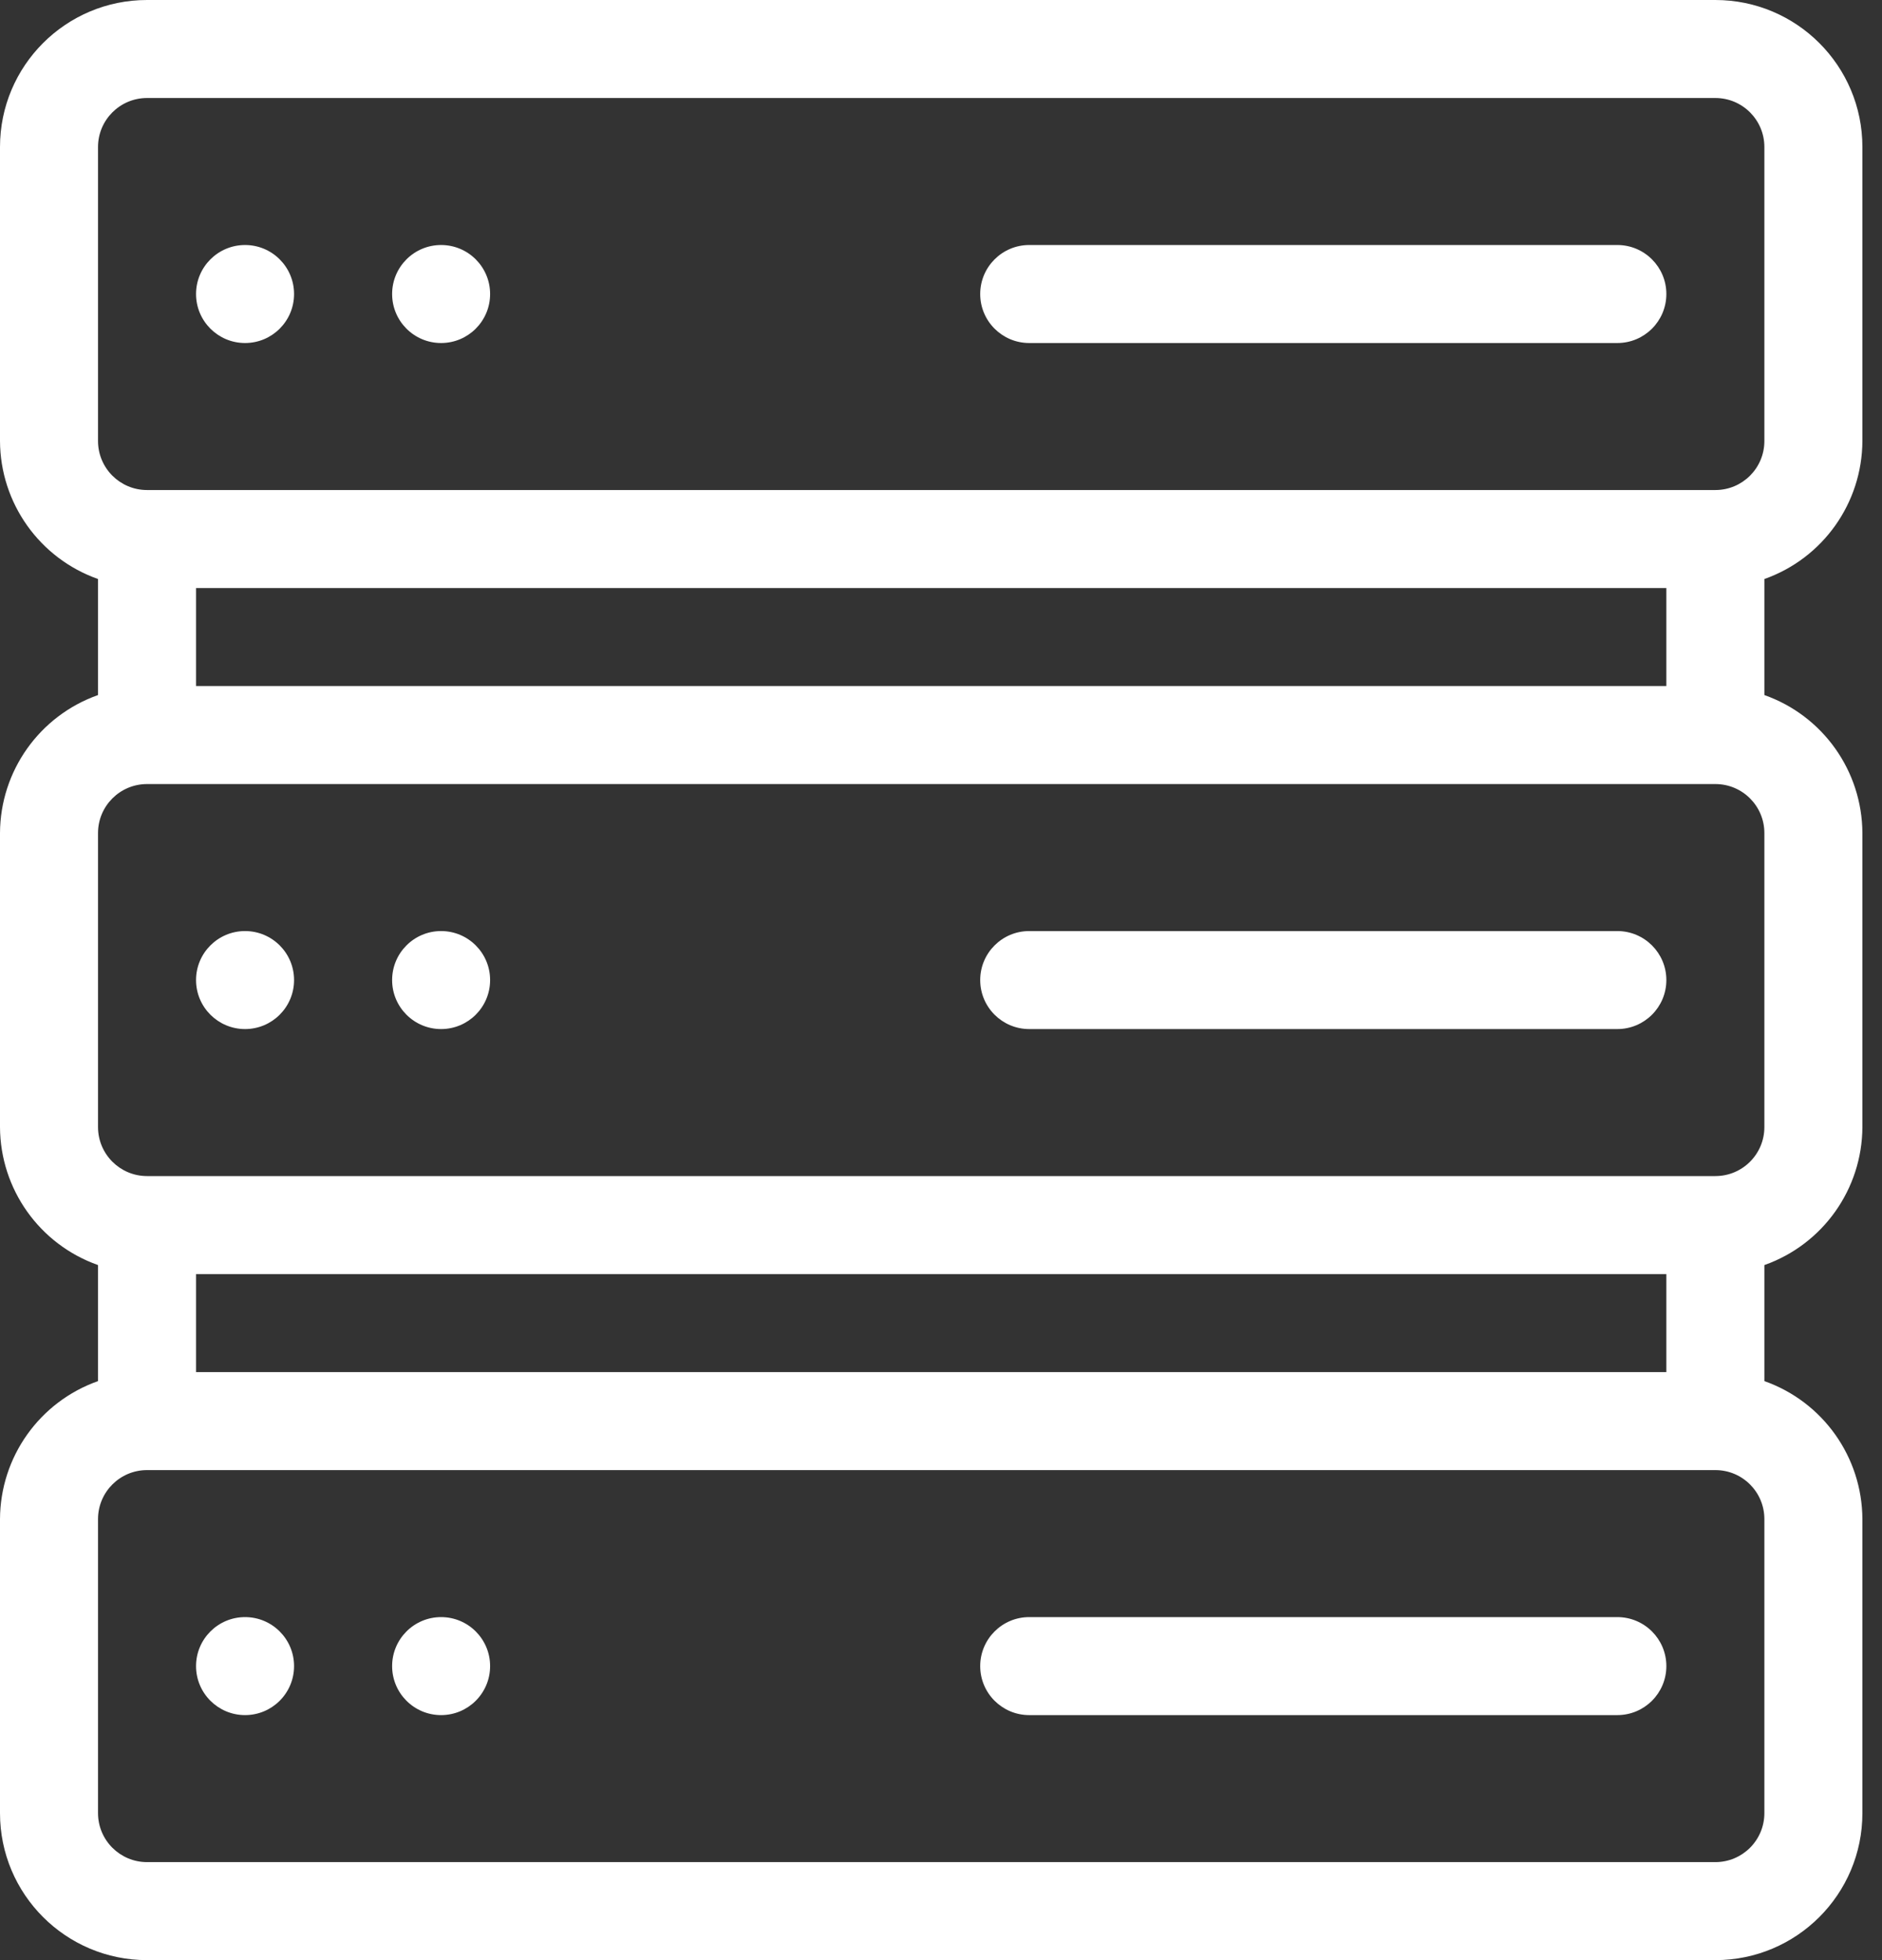 <svg width="48" height="50" viewBox="0 0 48 50" fill="none" xmlns="http://www.w3.org/2000/svg">
<rect x="0" y="0" width="48" height="50" fill="#333333" stroke="none"/>
<g clip-path="url(#clip0)">
<path d="M6.25 8.75C6.941 8.75 7.5 8.19 7.5 7.5C7.5 6.81 6.941 6.25 6.25 6.25C5.56 6.25 5 6.81 5 7.5C5 8.19 5.56 8.75 6.25 8.75Z" fill="#ffffff"/>
<path d="M11.25 8.75C11.941 8.75 12.5 8.19 12.5 7.5C12.5 6.81 11.941 6.25 11.25 6.25C10.56 6.25 10.001 6.81 10.001 7.5C10.001 8.19 10.56 8.75 11.25 8.75Z" fill="#ffffff"/>
<path d="M26.25 8.75H41.25C41.94 8.75 42.5 8.19 42.5 7.5C42.5 6.81 41.94 6.25 41.25 6.25H26.25C25.56 6.25 25 6.81 25 7.5C25 8.19 25.56 8.75 26.25 8.75Z" fill="#ffffff"/>
<path d="M6.25 26.25C6.941 26.25 7.5 25.69 7.5 25C7.5 24.31 6.941 23.75 6.25 23.75C5.56 23.75 5 24.31 5 25C5 25.69 5.56 26.25 6.25 26.25Z" fill="#ffffff"/>
<path d="M11.25 26.25C11.941 26.25 12.5 25.69 12.5 25C12.5 24.31 11.941 23.75 11.25 23.75C10.56 23.75 10.001 24.31 10.001 25C10.001 25.69 10.56 26.25 11.25 26.25Z" fill="#ffffff"/>
<path d="M26.25 26.25H41.25C41.94 26.25 42.5 25.69 42.5 25C42.5 24.31 41.94 23.75 41.25 23.75H26.25C25.56 23.75 25 24.31 25 25C25 25.69 25.56 26.25 26.25 26.25Z" fill="#ffffff"/>
<path d="M6.25 43.75C6.941 43.75 7.5 43.19 7.5 42.5C7.5 41.81 6.941 41.25 6.25 41.25C5.56 41.25 5 41.81 5 42.5C5 43.19 5.56 43.75 6.25 43.75Z" fill="#ffffff"/>
<path d="M11.25 43.75C11.941 43.75 12.5 43.19 12.5 42.5C12.5 41.81 11.941 41.25 11.25 41.25C10.56 41.25 10.001 41.81 10.001 42.5C10.001 43.19 10.56 43.75 11.25 43.75Z" fill="#ffffff"/>
<path d="M41.25 41.25H26.25C25.56 41.25 25 41.81 25 42.5C25 43.19 25.56 43.75 26.25 43.75H41.25C41.94 43.75 42.5 43.19 42.5 42.5C42.5 41.81 41.94 41.25 41.25 41.25Z" fill="#ffffff"/>
<path d="M43.75 50C45.821 50 47.5 48.321 47.5 46.25V38.75C47.493 37.166 46.493 35.758 45 35.23V32.27C46.493 31.742 47.493 30.333 47.5 28.75V21.25C47.493 19.666 46.493 18.258 45 17.73V14.77C46.493 14.242 47.493 12.834 47.5 11.25V3.75C47.5 1.679 45.821 0 43.75 0H3.75C1.679 0 0 1.679 0 3.75V11.25C0.007 12.834 1.007 14.242 2.5 14.77V17.73C1.007 18.258 0.007 19.667 0 21.25V28.75C0.007 30.334 1.007 31.742 2.5 32.27V35.23C1.007 35.758 0.007 37.166 0 38.75V46.25C0 48.321 1.679 50 3.75 50H43.75ZM5 32.5H42.5V35H5V32.5ZM5 15H42.5V17.5H5V15ZM2.5 3.75C2.5 3.06 3.06 2.5 3.75 2.5H43.75C44.441 2.5 45 3.06 45 3.75V11.25C45 11.94 44.441 12.5 43.75 12.5H3.75C3.06 12.5 2.5 11.94 2.5 11.25V3.75ZM2.5 21.25C2.5 20.56 3.06 20 3.75 20H43.75C44.441 20 45 20.56 45 21.25V28.75C45 29.441 44.441 30 43.75 30H3.75C3.06 30 2.5 29.44 2.5 28.75V21.25ZM2.5 46.25V38.75C2.5 38.06 3.06 37.5 3.75 37.5H43.75C44.441 37.5 45 38.06 45 38.75V46.25C45 46.94 44.441 47.5 43.75 47.5H3.75C3.06 47.5 2.5 46.94 2.5 46.25Z" fill="#ffffff"/>
</g>
<defs>
<clipPath id="clip0">
<rect width="47.5" height="50" fill="white"/>
</clipPath>
</defs>
</svg>